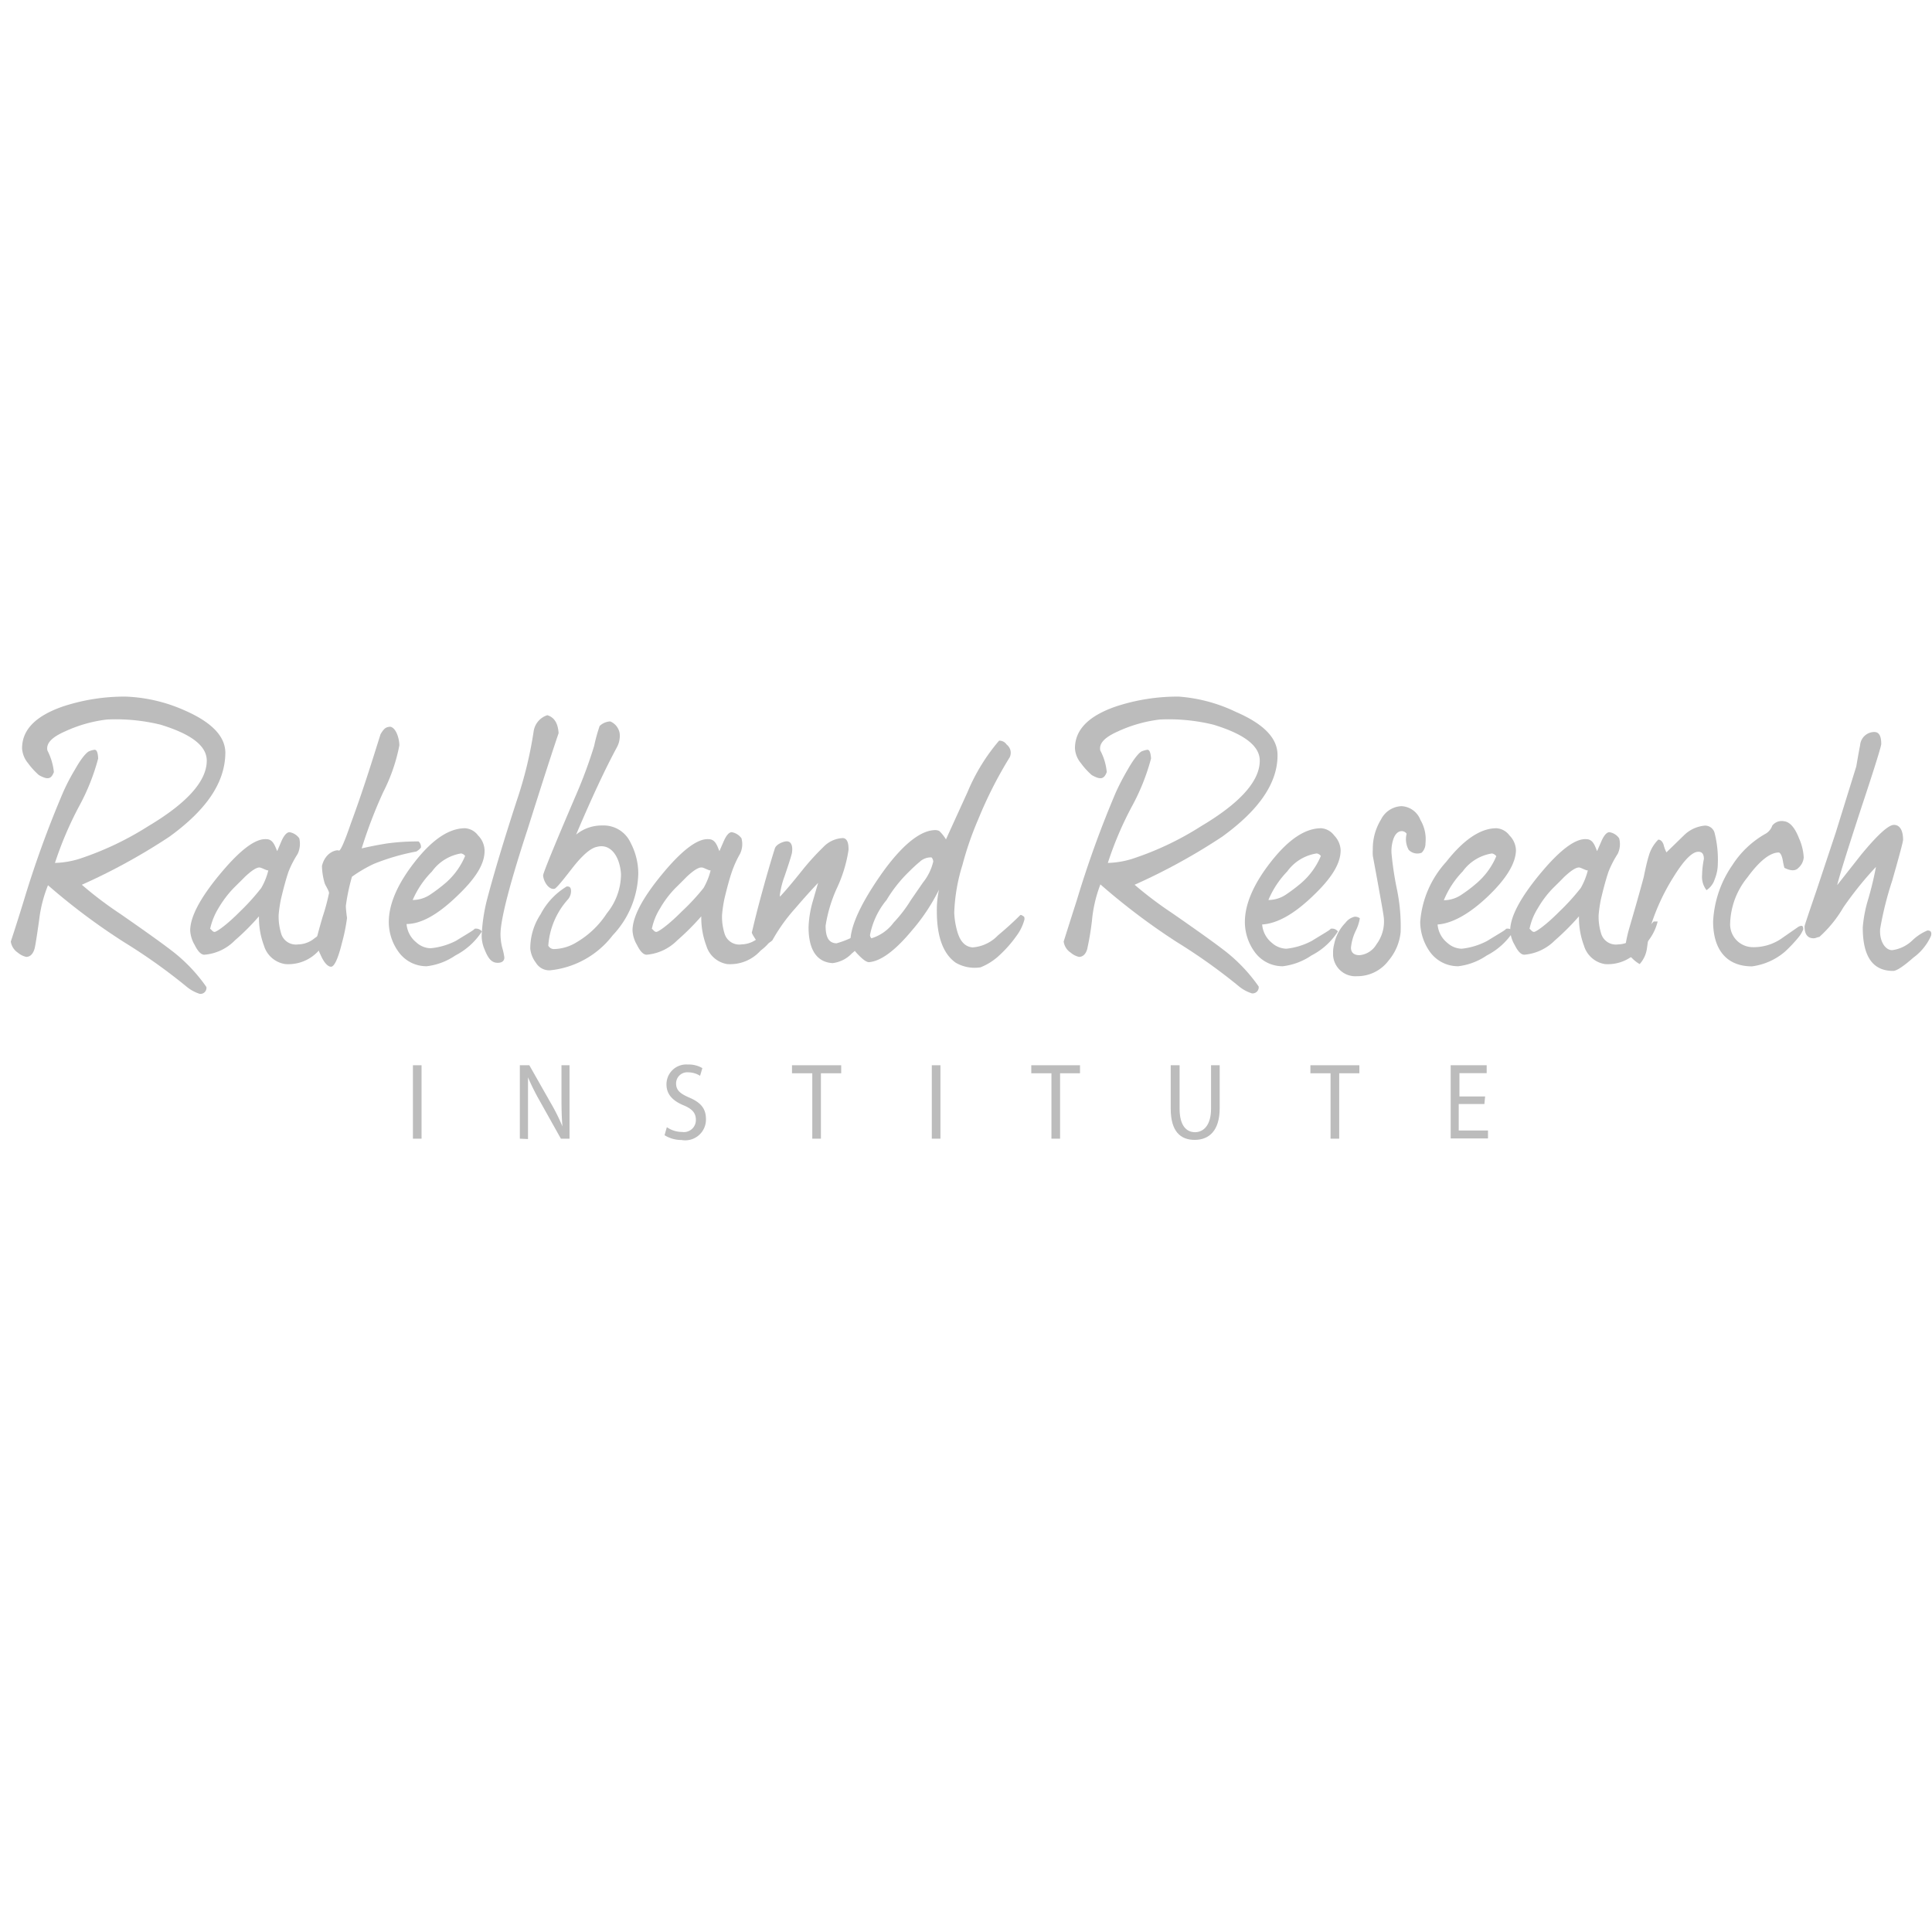 <svg id="Layer_1" data-name="Layer 1" xmlns="http://www.w3.org/2000/svg" viewBox="0 0 161 161"><defs><style>.cls-1{fill:#bcbcbc;}</style></defs><title>axastudios-ratelband</title><path class="cls-1" d="M14.11,69.73a50.44,50.44,0,0,1-7.29,4A31.09,31.09,0,0,0,10,76.14q3,2.08,4.2,3a13.5,13.5,0,0,1,3,3.11.5.5,0,0,1-.56.57,3.28,3.28,0,0,1-1.13-.63,47.62,47.62,0,0,0-5.13-3.65A53,53,0,0,1,4,73.77a11.19,11.19,0,0,0-.74,2.92c-.2,1.39-.32,2.18-.39,2.4-.13.43-.37.65-.69.65a1.67,1.67,0,0,1-.69-.35,1.34,1.34,0,0,1-.59-.93S1.29,77.31,2,75a86.76,86.76,0,0,1,3.27-9,16.88,16.88,0,0,1,1-1.91c.56-1,1-1.45,1.2-1.5a1.58,1.58,0,0,1,.42-.11c.17,0,.27.24.29.73a17.92,17.92,0,0,1-1.6,4,29.73,29.73,0,0,0-2,4.7,7.49,7.49,0,0,0,2-.33,25.6,25.6,0,0,0,5.77-2.73c3.26-1.94,4.88-3.77,4.88-5.46,0-1.23-1.27-2.21-3.85-3a15.69,15.69,0,0,0-4.47-.43,11.55,11.55,0,0,0-3.51,1c-1.11.49-1.57,1-1.45,1.58a5,5,0,0,1,.54,1.8c-.22.57-.49.68-1.25.25a6.14,6.14,0,0,1-.91-1,2.11,2.11,0,0,1-.49-1.23c0-1.55,1.13-2.7,3.41-3.49a16.42,16.42,0,0,1,5.23-.82,13.24,13.24,0,0,1,4.84,1.12c2.31,1,3.46,2.18,3.46,3.58C18.75,65.23,17.2,67.49,14.11,69.73Z"/><path class="cls-1" d="M28.18,76.79a4.34,4.34,0,0,1-1.62,2.43,3.39,3.39,0,0,1-2.78,1.12A2.18,2.18,0,0,1,22,78.81a6.64,6.64,0,0,1-.42-2.45,19.54,19.54,0,0,1-2,2,4,4,0,0,1-2.55,1.2c-.27,0-.54-.27-.81-.82a2.62,2.62,0,0,1-.37-1.2c0-1.12.81-2.68,2.46-4.67s2.94-3,3.88-2.94c.56,0,.71.54.91,1l.36-.85c.22-.49.45-.73.67-.73a1.25,1.25,0,0,1,.81.51,2,2,0,0,1-.13,1.29,8.66,8.66,0,0,0-.76,1.47c-.17.49-.39,1.25-.64,2.32a11.1,11.1,0,0,0-.19,1.31,4.9,4.9,0,0,0,.24,1.64,1.28,1.28,0,0,0,1.38.81,2.2,2.2,0,0,0,1.37-.51,9.88,9.88,0,0,0,1.6-1.4Zm-6.56-4.5c-.27,0-.68.28-1.22.79-.32.33-.67.66-1,1a9,9,0,0,0-1.2,1.61,5.6,5.6,0,0,0-.69,1.72c.08,0,.2.25.37.25s1-.57,2.11-1.69A18.39,18.39,0,0,0,21.77,74a5.46,5.46,0,0,0,.59-1.47C22.24,72.57,21.79,72.29,21.62,72.29Z"/><path class="cls-1" d="M35.08,70.63a1.34,1.34,0,0,1-.39.33A18.46,18.46,0,0,0,31.13,72a11.87,11.87,0,0,0-1.8,1.06,16.92,16.92,0,0,0-.51,2.43c0,.22.07.85.1,1a14.86,14.86,0,0,1-.42,2.07c-.32,1.31-.64,2-.91,2s-.59-.33-.88-1a3.6,3.6,0,0,1-.35-1.2c0-.08.17-.73.52-1.94a17.51,17.51,0,0,0,.54-2c0-.19-.35-.71-.37-.84a5.41,5.41,0,0,1-.22-1.42c.29-1.2,1.28-1.37,1.4-1.28s.49-.74,1-2.24c1-2.7,1.77-5.19,2.48-7.45.32-.55.49-.6.81-.63.49.08.76,1,.76,1.56A14.69,14.69,0,0,1,31.94,66a39,39,0,0,0-1.8,4.7c.72-.17,1.43-.3,2.09-.41a18.73,18.73,0,0,1,2.65-.17A.61.61,0,0,1,35.08,70.63Z"/><path class="cls-1" d="M38.07,74.69C36.53,76.17,35.13,77,33.88,77a2.18,2.18,0,0,0,.81,1.53,1.82,1.82,0,0,0,1.2.49A5.87,5.87,0,0,0,38,78.4c1-.62,1.54-.92,1.54-1a.62.62,0,0,1,.62.22,5.78,5.78,0,0,1-2.21,2,5.33,5.33,0,0,1-2.39.9,2.86,2.86,0,0,1-2.35-1.2,4.24,4.24,0,0,1-.81-2.49c0-1.44.68-3.11,2.16-5s2.87-2.81,4.2-2.81a1.47,1.47,0,0,1,1.08.6,1.83,1.83,0,0,1,.54,1.23C40.41,72,39.62,73.22,38.07,74.69Zm.35-3.57A3.74,3.74,0,0,0,36,72.62,7.7,7.7,0,0,0,34.39,75a2.65,2.65,0,0,0,1.4-.41,13.8,13.8,0,0,0,1.33-1,6.07,6.07,0,0,0,1.64-2.26A.52.52,0,0,0,38.42,71.12Z"/><path class="cls-1" d="M44,69c-1.48,4.51-2.24,7.43-2.29,8.74A4.61,4.61,0,0,0,41.86,79a5.29,5.29,0,0,1,.17.79c0,.3-.22.47-.64.44s-.71-.35-1-1.09A2.89,2.89,0,0,1,40.14,78a14.54,14.54,0,0,1,.46-3.09c.62-2.34,1.45-5.07,2.46-8.18a33.71,33.71,0,0,0,1.42-5.84,1.66,1.66,0,0,1,1.13-1.29c.57.17.89.66.94,1.5Q45.82,63.23,44,69Z"/><path class="cls-1" d="M51.06,77.94a7.53,7.53,0,0,1-5.23,2.92,1.3,1.3,0,0,1-1.17-.63,2.32,2.32,0,0,1-.47-1.17,5.14,5.14,0,0,1,.86-2.87,5.86,5.86,0,0,1,2.18-2.32c.22,0,.32.06.35.28a1.06,1.06,0,0,1-.27.82,6.45,6.45,0,0,0-1.62,3.84.55.55,0,0,0,.46.28,3.76,3.76,0,0,0,1.92-.58,7.55,7.55,0,0,0,2.5-2.4,5.18,5.18,0,0,0,1.18-3.27c-.1-1.5-.88-2.57-2-2.27-.51.09-1.22.69-2.08,1.8s-1.35,1.7-1.48,1.7c-.49.08-.91-.66-.93-1.12,0-.19.91-2.43,2.75-6.72a39,39,0,0,0,1.5-4.06,14.24,14.24,0,0,1,.46-1.67,1.34,1.34,0,0,1,.89-.38,1.31,1.31,0,0,1,.78,1,2,2,0,0,1-.24,1.17c-.93,1.72-2.06,4.12-3.39,7.26a3.36,3.36,0,0,1,2.19-.76,2.47,2.47,0,0,1,2.35,1.44,5.52,5.52,0,0,1,.64,2.54A7.73,7.73,0,0,1,51.06,77.94Z"/><path class="cls-1" d="M65,76.79a4.34,4.34,0,0,1-1.62,2.43,3.4,3.4,0,0,1-2.78,1.12,2.18,2.18,0,0,1-1.74-1.53,6.64,6.64,0,0,1-.42-2.45,20.62,20.62,0,0,1-2,2,4.08,4.08,0,0,1-2.55,1.2c-.27,0-.54-.27-.81-.82a2.62,2.62,0,0,1-.37-1.2c0-1.12.81-2.68,2.45-4.67s2.95-3,3.88-2.94c.57,0,.72.54.91,1l.37-.85c.22-.49.44-.73.66-.73a1.25,1.25,0,0,1,.81.51,1.86,1.86,0,0,1-.12,1.29A8.66,8.66,0,0,0,61,72.62c-.17.49-.39,1.25-.64,2.32a11.1,11.1,0,0,0-.19,1.31,4.66,4.66,0,0,0,.24,1.64,1.28,1.28,0,0,0,1.38.81,2.25,2.25,0,0,0,1.37-.51,9.88,9.88,0,0,0,1.6-1.4Zm-6.56-4.5c-.27,0-.69.28-1.23.79-.32.33-.66.66-1,1a8.5,8.5,0,0,0-1.2,1.61,5.14,5.14,0,0,0-.69,1.72c.07,0,.2.25.37.25s1-.57,2.11-1.69A18.39,18.39,0,0,0,58.63,74a5.8,5.8,0,0,0,.59-1.47C59.09,72.57,58.65,72.29,58.48,72.29Z"/><path class="cls-1" d="M67.74,75.08c.29-1,.44-1.53.44-1.51-.81.85-1.45,1.59-1.94,2.16a14.42,14.42,0,0,0-1.87,2.62,1,1,0,0,1-.88.3,1,1,0,0,1-.57-.44c-.19-.3-.29-.46-.26-.54s.24-1.07.71-2.81.88-3.14,1.2-4.15c.1-.35.71-.6,1-.6s.54.27.42,1c-.12.46-.34,1.12-.62,1.94A7,7,0,0,0,65,74.5a.48.48,0,0,0,0,.22c.56-.6,1.17-1.34,1.89-2.24A20.86,20.86,0,0,1,68.6,70.6a2.39,2.39,0,0,1,1.62-.76c.34,0,.51.35.49,1a11.59,11.59,0,0,1-1,3.24,12,12,0,0,0-.91,3.06c0,.95.25,1.45.91,1.47a7.81,7.81,0,0,0,2.43-1.17c.22,0,.3.14.22.33A5,5,0,0,1,71,79.44a2.65,2.65,0,0,1-1.62.82c-1.3-.08-2-1.09-2-3A8.84,8.84,0,0,1,67.74,75.08Z"/><path class="cls-1" d="M85.37,76.63A4,4,0,0,1,84.7,78a10.05,10.05,0,0,1-1.42,1.61,4.94,4.94,0,0,1-1.57,1,3.14,3.14,0,0,1-2.06-.38c-1.06-.74-1.58-2.19-1.58-4.29a7.85,7.85,0,0,1,.18-1.8A16,16,0,0,1,76,77.53c-1.4,1.69-2.6,2.57-3.58,2.65-.22,0-.52-.22-.94-.66a3,3,0,0,1-.61-.9c-.07-1.25.74-3.11,2.41-5.54s3.26-3.82,4.54-3.9a.88.88,0,0,1,.44.06,3.19,3.19,0,0,1,.57.71L80.63,66a16.07,16.07,0,0,1,2.63-4.28.74.74,0,0,1,.63.33.86.86,0,0,1,.25,1.06,34.76,34.76,0,0,0-2.63,5.19,26.5,26.5,0,0,0-1.3,3.76,15,15,0,0,0-.69,4,6.59,6.59,0,0,0,.25,1.55c.24.85.66,1.29,1.28,1.34a3.25,3.25,0,0,0,2.11-1c.66-.55,1.27-1.1,1.84-1.67.07-.08.17,0,.34.11A.49.49,0,0,1,85.37,76.63Zm-7.74-5.18a1.36,1.36,0,0,0-1,.38c-.29.24-.59.52-.86.79A11.58,11.58,0,0,0,73.88,75a6.48,6.48,0,0,0-1.38,2.92.4.4,0,0,0,.12.27,3.59,3.59,0,0,0,1.85-1.31A11.26,11.26,0,0,0,75.91,75l1-1.45a4.4,4.4,0,0,0,.86-1.75A.56.56,0,0,0,77.63,71.45Z"/><path class="cls-1" d="M101.84,69.73a50.44,50.44,0,0,1-7.29,4,32.38,32.38,0,0,0,3.14,2.37q3,2.08,4.2,3a13.6,13.6,0,0,1,3,3.11.51.51,0,0,1-.57.57,3.28,3.28,0,0,1-1.13-.63,47.62,47.62,0,0,0-5.13-3.65,54.69,54.69,0,0,1-6.36-4.8A11.23,11.23,0,0,0,91,76.69a23.2,23.2,0,0,1-.4,2.4c-.12.43-.37.65-.68.65a1.56,1.56,0,0,1-.69-.35,1.31,1.31,0,0,1-.59-.93S89,77.31,89.74,75A86.76,86.76,0,0,1,93,66a21,21,0,0,1,1-1.91c.57-1,1-1.45,1.2-1.5a1.8,1.8,0,0,1,.42-.11c.17,0,.27.24.3.73a17.92,17.92,0,0,1-1.6,4,28.82,28.82,0,0,0-2,4.7,7.44,7.44,0,0,0,2-.33,25.2,25.2,0,0,0,5.77-2.73c3.27-1.94,4.89-3.77,4.89-5.46,0-1.23-1.28-2.21-3.86-3a15.66,15.66,0,0,0-4.47-.43,11.63,11.63,0,0,0-3.51,1c-1.1.49-1.57,1-1.45,1.58a4.75,4.75,0,0,1,.54,1.8c-.22.57-.49.68-1.25.25a6.14,6.14,0,0,1-.91-1,2.11,2.11,0,0,1-.49-1.23c0-1.55,1.13-2.7,3.42-3.49a16.42,16.42,0,0,1,5.23-.82A13.2,13.2,0,0,1,103,59.33c2.31,1,3.46,2.18,3.46,3.58C106.48,65.23,104.94,67.49,101.84,69.73Z"/><path class="cls-1" d="M109.38,74.69c-1.54,1.48-2.94,2.27-4.2,2.35a2.18,2.18,0,0,0,.81,1.53,1.87,1.87,0,0,0,1.21.49,5.83,5.83,0,0,0,2.13-.66c1-.62,1.55-.92,1.55-1a.6.6,0,0,1,.61.22,5.67,5.67,0,0,1-2.2,2,5.37,5.37,0,0,1-2.39.9,2.86,2.86,0,0,1-2.35-1.2,4.24,4.24,0,0,1-.81-2.49c0-1.44.68-3.11,2.16-5s2.87-2.81,4.2-2.81a1.48,1.48,0,0,1,1.08.6,1.88,1.88,0,0,1,.54,1.23C111.72,72,110.93,73.22,109.38,74.69Zm.35-3.57a3.7,3.7,0,0,0-2.46,1.5A7.7,7.7,0,0,0,105.7,75a2.65,2.65,0,0,0,1.4-.41,13.8,13.8,0,0,0,1.33-1,6.07,6.07,0,0,0,1.64-2.26A.54.54,0,0,0,109.73,71.12Z"/><path class="cls-1" d="M118.47,71.06a1,1,0,0,1-1.08-.24,1.83,1.83,0,0,1-.17-1.34.5.5,0,0,0-.4-.22c-.34,0-.59.28-.73.74a3.14,3.14,0,0,0-.13,1.12,27.69,27.69,0,0,0,.42,2.84,15.3,15.3,0,0,1,.34,3.71,4.32,4.32,0,0,1-1,2.37,3.25,3.25,0,0,1-2.63,1.31,1.86,1.86,0,0,1-2-1.94,2.61,2.61,0,0,1,.09-.73,3.55,3.55,0,0,1,.94-1.78,1.32,1.32,0,0,1,.78-.51.7.7,0,0,1,.42.13,3.6,3.6,0,0,1-.32,1,4.21,4.21,0,0,0-.42,1.45c0,.41.25.63.72.63a1.83,1.83,0,0,0,1.4-.9,3.18,3.18,0,0,0,.63-2.05c0-.27-.17-1.17-.44-2.67-.32-1.78-.49-2.65-.49-2.68a4.18,4.18,0,0,1,0-.52,4.63,4.63,0,0,1,.68-2.48,2,2,0,0,1,1.7-1.12,1.78,1.78,0,0,1,1.59,1.15,3.16,3.16,0,0,1,.42,1.94A1.07,1.07,0,0,1,118.47,71.06Z"/><path class="cls-1" d="M124,74.69c-1.55,1.48-3,2.27-4.2,2.35a2.18,2.18,0,0,0,.81,1.53,1.84,1.84,0,0,0,1.2.49,5.87,5.87,0,0,0,2.14-.66c1-.62,1.55-.92,1.55-1a.6.6,0,0,1,.61.22,5.71,5.71,0,0,1-2.21,2,5.34,5.34,0,0,1-2.38.9,2.88,2.88,0,0,1-2.36-1.2,4.38,4.38,0,0,1-.81-2.49,8.34,8.34,0,0,1,2.16-5c1.48-1.88,2.87-2.81,4.2-2.81a1.47,1.47,0,0,1,1.08.6,1.83,1.83,0,0,1,.54,1.23Q126.3,72.49,124,74.69Zm.34-3.57a3.71,3.71,0,0,0-2.45,1.5,7.52,7.52,0,0,0-1.57,2.4,2.61,2.61,0,0,0,1.39-.41,11.61,11.61,0,0,0,1.33-1,6,6,0,0,0,1.65-2.26A.56.56,0,0,0,124.31,71.12Z"/><path class="cls-1" d="M138.14,76.79a4.34,4.34,0,0,1-1.62,2.43,3.39,3.39,0,0,1-2.78,1.12A2.18,2.18,0,0,1,132,78.81a6.64,6.64,0,0,1-.42-2.45,20.62,20.62,0,0,1-2,2,4.08,4.08,0,0,1-2.55,1.2c-.27,0-.54-.27-.81-.82a2.62,2.62,0,0,1-.37-1.2c0-1.12.81-2.68,2.45-4.67s2.95-3,3.88-2.94c.57,0,.72.54.91,1l.37-.85c.22-.49.44-.73.66-.73a1.21,1.21,0,0,1,.81.51,1.86,1.86,0,0,1-.12,1.29,8.66,8.66,0,0,0-.76,1.47c-.17.49-.39,1.25-.64,2.32a11.1,11.1,0,0,0-.19,1.31,4.66,4.66,0,0,0,.24,1.64,1.28,1.28,0,0,0,1.38.81,2.25,2.25,0,0,0,1.37-.51,9.88,9.88,0,0,0,1.6-1.4Zm-6.56-4.5c-.27,0-.69.28-1.23.79-.32.33-.66.66-1,1a8.5,8.5,0,0,0-1.2,1.61,5.14,5.14,0,0,0-.69,1.72c.07,0,.2.25.37.25s1-.57,2.11-1.69A18.39,18.39,0,0,0,131.73,74a5.8,5.8,0,0,0,.59-1.47C132.19,72.57,131.75,72.29,131.58,72.29Z"/><path class="cls-1" d="M142.9,73.25a1.7,1.7,0,0,1-.69.93,1.8,1.8,0,0,1-.37-1.26,7.73,7.73,0,0,1,.15-1.34c0-.41-.15-.6-.46-.6-.52,0-1.21.71-2.07,2.1a17.6,17.6,0,0,0-2,4.42L137.25,79a2.46,2.46,0,0,1-.61,1.34,2.75,2.75,0,0,1-.66-.52,1.43,1.43,0,0,1-.54-.93,11,11,0,0,1,.32-1.5c.34-1.17.76-2.59,1.22-4.31.2-1,.35-1.55.44-1.83a3.08,3.08,0,0,1,.77-1.28c.19,0,.34.14.44.41a2.87,2.87,0,0,0,.24.65l1.45-1.41a2.82,2.82,0,0,1,1.77-.82.82.82,0,0,1,.79.6,9,9,0,0,1,.27,2.62A3.39,3.39,0,0,1,142.9,73.25Z"/><path class="cls-1" d="M149.87,72.32c-.24.27-.63.27-1.17,0a5,5,0,0,1-.13-.6c-.07-.38-.17-.6-.32-.68-.78,0-1.67.76-2.65,2.1a6.34,6.34,0,0,0-1.42,3.79,1.9,1.9,0,0,0,1.84,2,4.1,4.1,0,0,0,2.58-.82l1.27-.88c.37-.19.4,0,.4.22a2.55,2.55,0,0,1-.37.63,11.8,11.8,0,0,1-1.16,1.23A5.27,5.27,0,0,1,146,80.53c-2.09,0-3.24-1.36-3.24-3.74a9,9,0,0,1,1.6-4.69,7.88,7.88,0,0,1,2.82-2.65,1.27,1.27,0,0,0,.51-.65,1,1,0,0,1,1-.36c.46.06.88.52,1.22,1.4a4.45,4.45,0,0,1,.4,1.61A1.28,1.28,0,0,1,149.87,72.32Z"/><path class="cls-1" d="M159.45,79.8c-.83.73-1.4,1.11-1.69,1.11-1.7,0-2.53-1.2-2.53-3.62a11,11,0,0,1,.46-2.38,27.18,27.18,0,0,0,.64-2.67,29.27,29.27,0,0,0-2.72,3.38,10.18,10.18,0,0,1-2,2.46c-.12,0-.3.11-.47.11-.51,0-.76-.33-.76-1,0-.06.34-1.07,1-3l1.59-4.78,1.72-5.54c.1-.57.2-1.17.32-1.77A1.19,1.19,0,0,1,156.19,61c.39,0,.58.32.58,1,0,.19-.56,2-1.67,5.34-1.17,3.58-1.84,5.73-2,6.42l2-2.54c1.38-1.67,2.28-2.48,2.73-2.48s.76.4.76,1.25c0,.14-.3,1.28-.91,3.41a28,28,0,0,0-1,4c-.08,1,.41,1.78,1,1.78a3,3,0,0,0,1.69-.82,4.06,4.06,0,0,1,1.25-.82c.28,0,.37.14.3.44A4.49,4.49,0,0,1,159.45,79.8Z"/><path class="cls-1" d="M35.13,88.77v6.12h-.72V88.77Z"/><path class="cls-1" d="M43.32,94.89V88.77h.79l1.76,3.1a16.51,16.51,0,0,1,1,2h0c-.07-.82-.08-1.57-.08-2.52V88.77h.67v6.12h-.72L45,91.78a19.39,19.39,0,0,1-1-2h0c0,.77,0,1.51,0,2.53v2.61Z"/><path class="cls-1" d="M55.57,93.93a2.23,2.23,0,0,0,1.27.4,1,1,0,0,0,1.15-1c0-.57-.29-.91-1-1.21-.9-.37-1.45-.9-1.45-1.75a1.65,1.65,0,0,1,1.78-1.66,2.22,2.22,0,0,1,1.21.3l-.19.64a1.9,1.9,0,0,0-1-.29.93.93,0,0,0-1,.92c0,.57.33.85,1.09,1.18.94.4,1.4.9,1.4,1.8A1.73,1.73,0,0,1,56.79,95a2.64,2.64,0,0,1-1.41-.4Z"/><path class="cls-1" d="M67.69,89.44H66v-.67H70.1v.67H68.41v5.45h-.72Z"/><path class="cls-1" d="M78.37,88.77v6.12h-.72V88.77Z"/><path class="cls-1" d="M87.62,89.44H85.94v-.67H90v.67H88.34v5.45h-.72Z"/><path class="cls-1" d="M98.3,88.77V92.4c0,1.37.55,1.95,1.28,1.95s1.34-.6,1.34-1.95V88.77h.72v3.58c0,1.88-.89,2.64-2.08,2.64s-2-.7-2-2.61V88.77Z"/><path class="cls-1" d="M110.88,89.44H109.2v-.67h4.08v.67H111.6v5.45h-.72Z"/><path class="cls-1" d="M123.7,92h-2.14v2.21H124v.66h-3.11V88.77h3v.66h-2.27v1.94h2.14Z"/></svg>